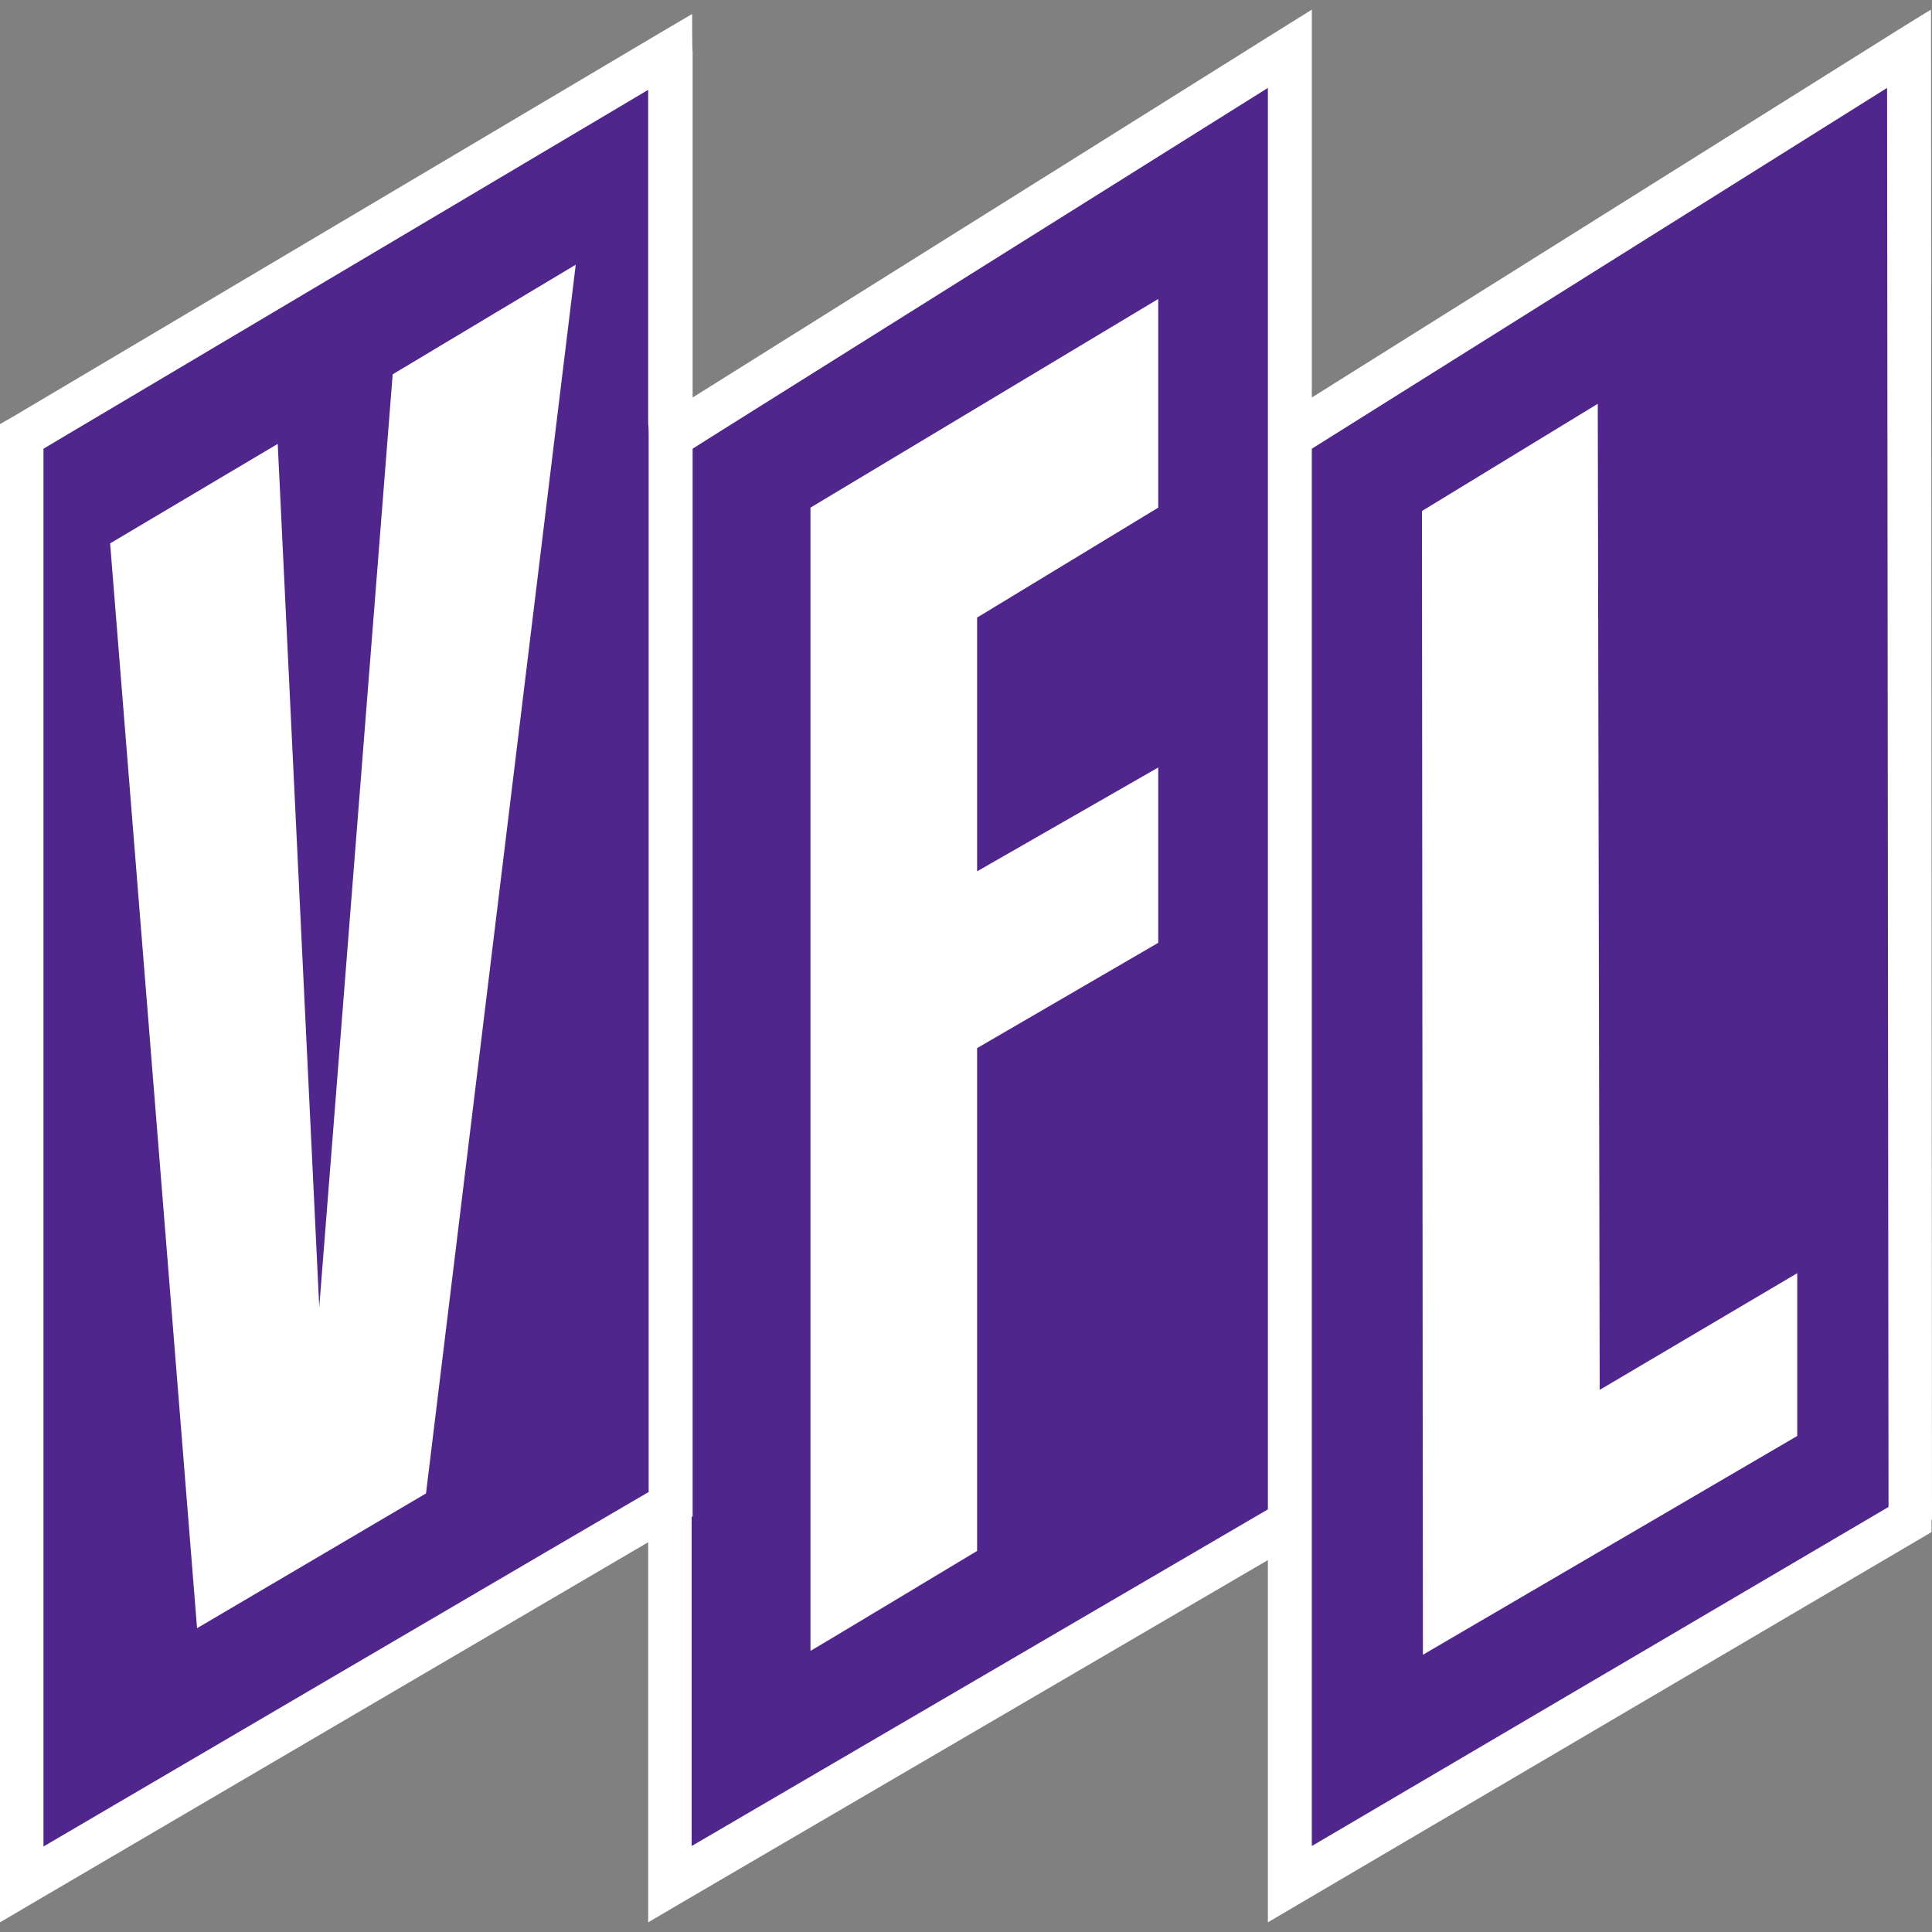 <?xml version="1.0" encoding="UTF-8"?>
<svg id="Profi" xmlns="http://www.w3.org/2000/svg" version="1.1" viewBox="0 0 400 400">
  <rect x="0" y="0" width="400" height="400" fill="#808080" stroke="none"/>
  <defs>
    <style>
      .cls-1 {
        fill: #51268c;
      }

      .cls-1, .cls-2 {
        stroke-width: 0px;
      }

      .cls-2 {
        fill: #fff;
      }
    </style>
  </defs>
  <g id="VfLOsnabrueck">
    <path id="_Path_-14" data-name=" Path -14" class="cls-2" d="M400,314.7l-.2-304.5V2c-.1,0-7,4.3-7,4.3l-121.2,76V2l-6.9,4.3-121.3,76V10.8c-.1,0-.1-7.9-.1-7.9l-6.8,4L2.3,86.5l-2.3,1.3v310.2l6.8-4,127.4-74.7v78.7l6.8-4,121.5-71v75l6.8-4,128.4-75.5,2.2-1.3v-2.6h.1Z"/>
    <g id="_Group_-3" data-name=" Group -3">
      <path id="_Path_-15" data-name=" Path -15" class="cls-1" d="M9,382.2V92.9L134.2,18.6v69.3c.1,0,.1,2.6.1,2.6v218.4c-.1,0-125.3,73.4-125.3,73.4h0Z"/>
      <path id="_Path_-16" data-name=" Path -16" class="cls-1" d="M143.2,382.2v-68.2h.2V92.9c-.1,0,119.1-74.7,119.1-74.7v294.3l-119.3,69.7Z"/>
      <path id="_Path_-17" data-name=" Path -17" class="cls-1" d="M271.6,382.2v-64.4h0V92.9l119.1-74.7.3,293.8-119.4,70.2Z"/>
    </g>
    <g id="_Group_-4" data-name=" Group -4">
      <path id="_Path_-18" data-name=" Path -18" class="cls-2" d="M202.4,127.8l37.4-22.7v-43.2l-72,43.2v236.7c.1,0,34.5-20.7,34.5-20.7v-104.1l37.5-21.8v-36.3l-37.5,21.5v-52.6h.1Z"/>
      <path id="_Path_-19" data-name=" Path -19" class="cls-2" d="M331.2,287.7l-.4-204.1-36.4,22.2.2,236.8,77.5-45.3v-33.7l-40.8,24.1h-.1Z"/>
      <path id="_Path_-20" data-name=" Path -20" class="cls-2" d="M66.1,270.7l-8.6-178.8-34.7,20.6,18,224.6,47.4-27.9,31-254.4-37.9,22.7-15.2,193.1h0Z"/>
    </g>
  </g>
</svg>